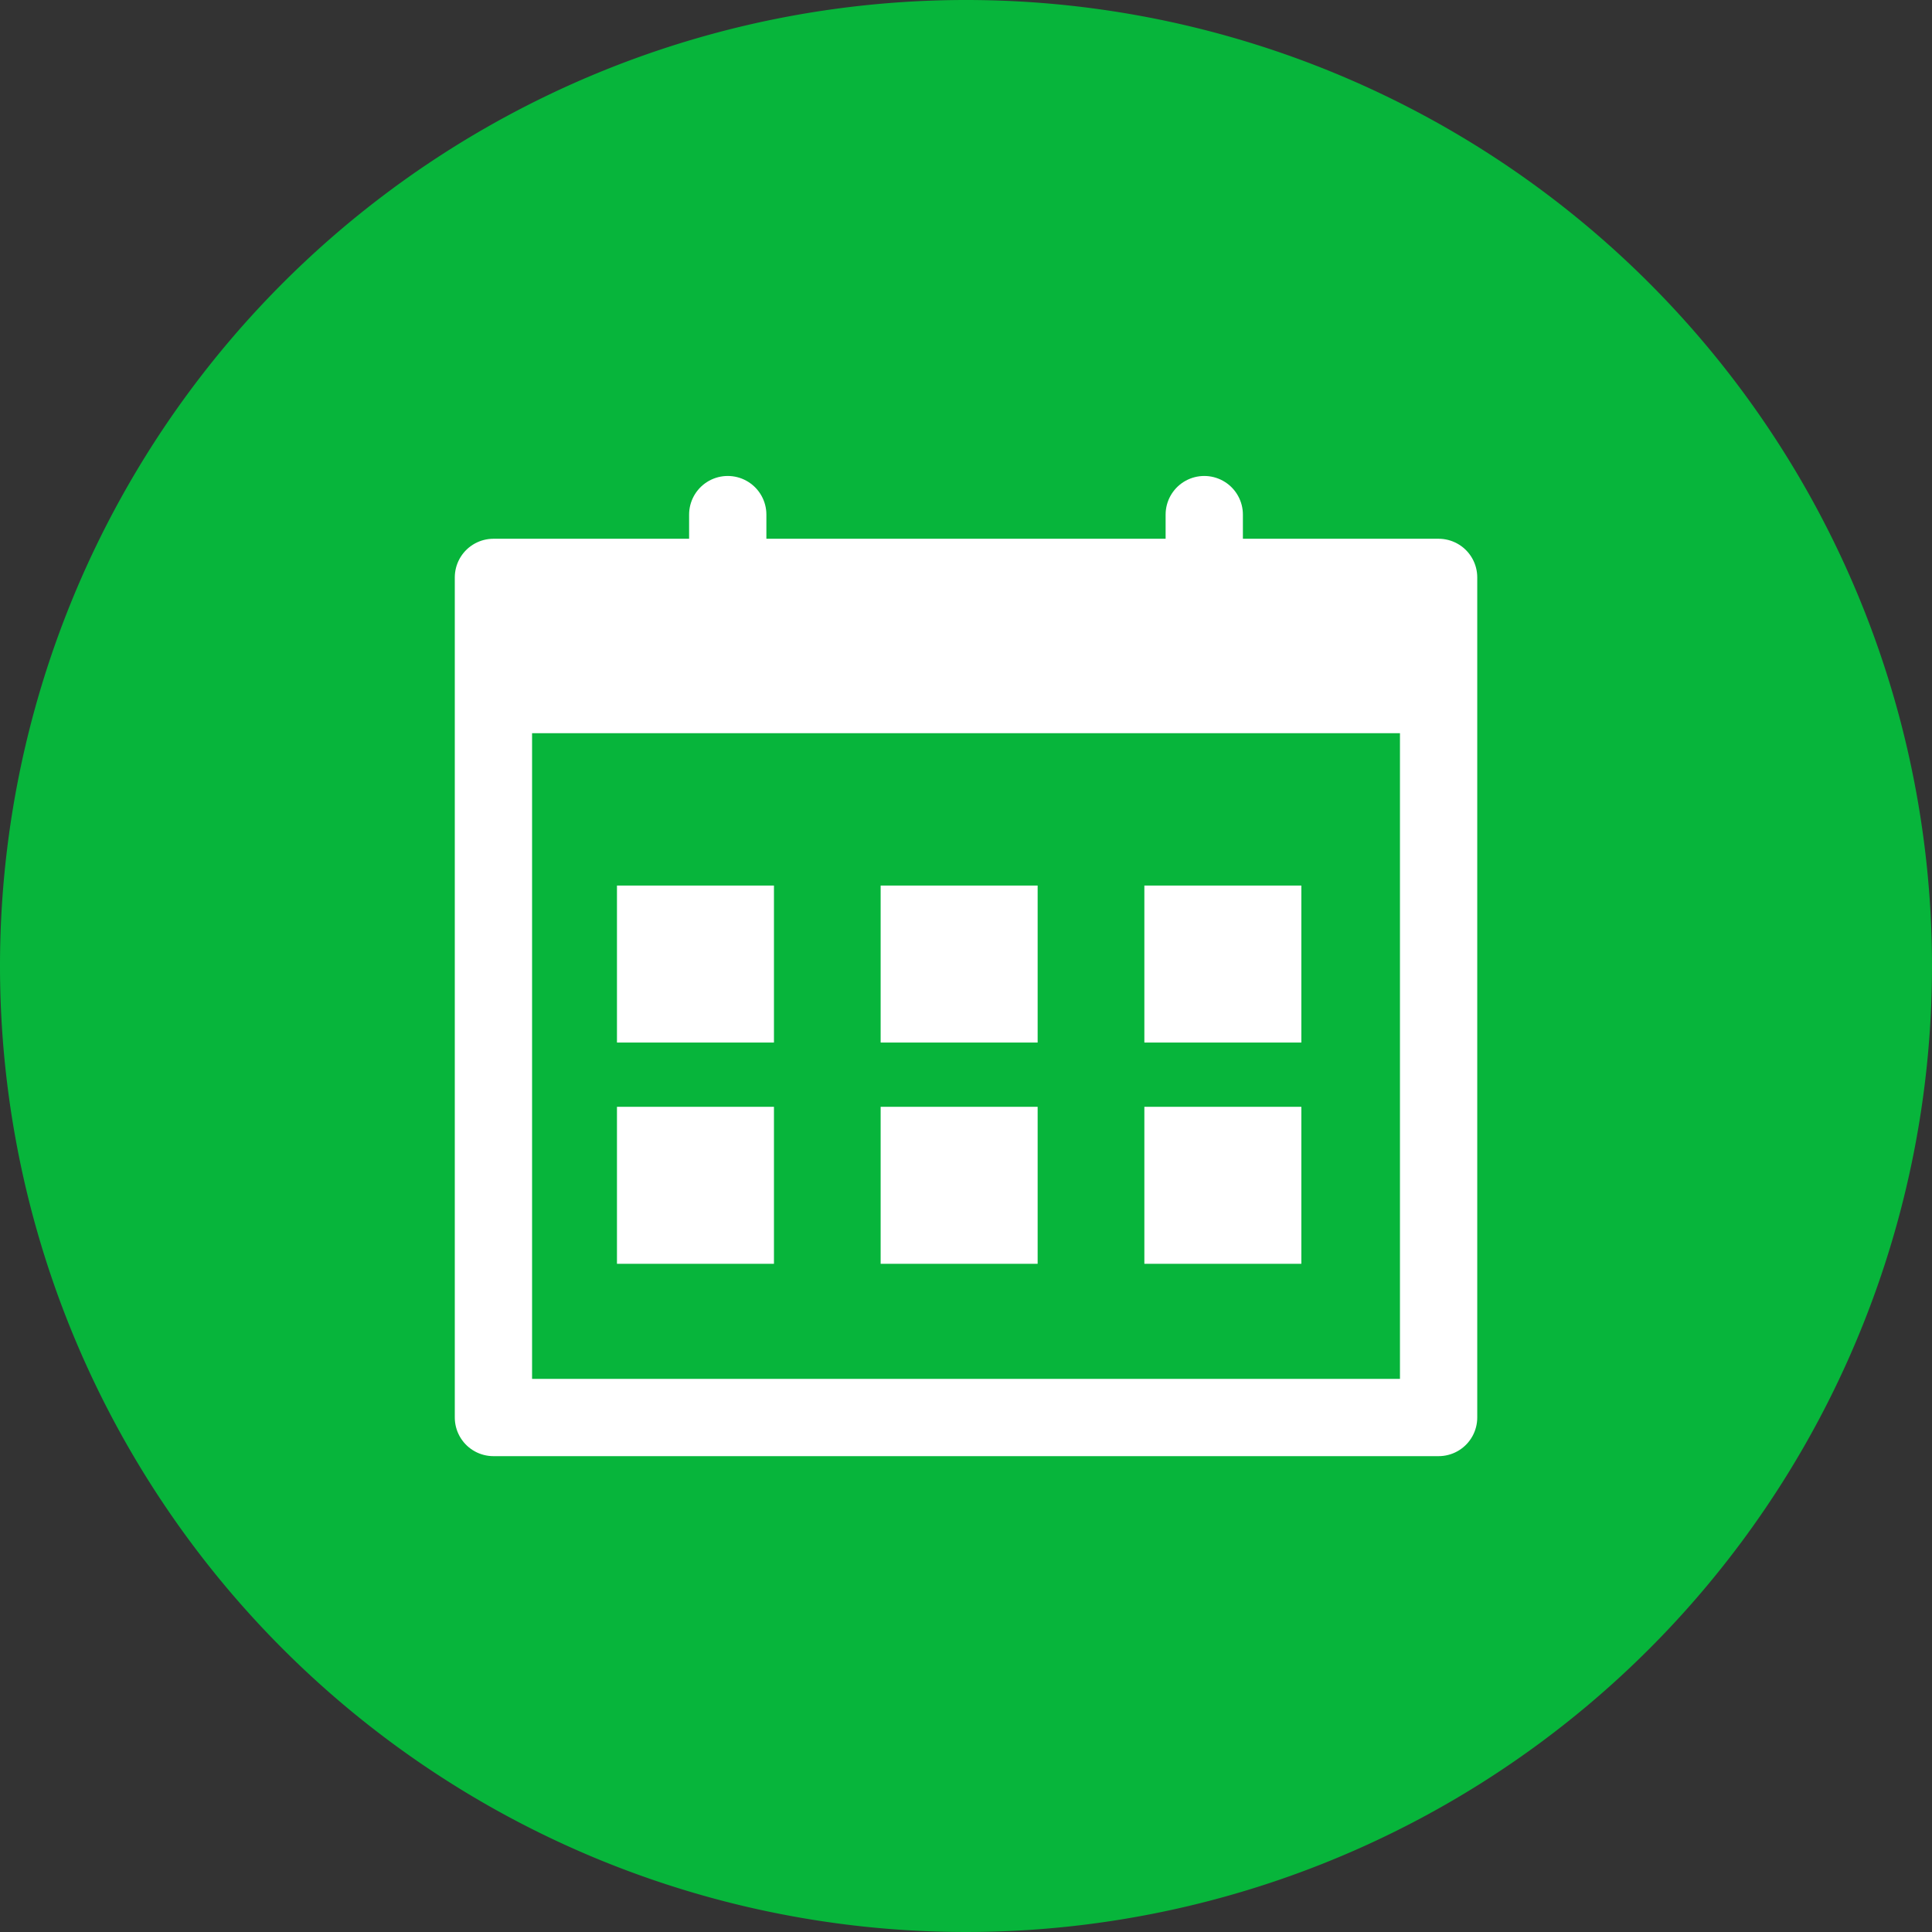 <svg xmlns="http://www.w3.org/2000/svg"  viewBox="0 0 50 50"><rect x="0" y="0" width="50" height="50" fill="#333333" stroke="none"/><g transform="translate(-80 -675.58)"><path d="M25,0A25,25,0,1,1,0,25,25,25,0,0,1,25,0Z" transform="translate(80 675.58)" fill="#07b53b"/><g transform="translate(-692.76 -490.538)"><rect width="24.461" height="21.742" transform="translate(785.53 1181.061)" fill="none" stroke="#fff" stroke-linecap="round" stroke-linejoin="round" stroke-width="2"/><rect width="25.521" height="24.425" transform="translate(785 1178.906)" fill="none"/><path d="M13.649,9.789V5.726h4.063V9.789Zm-6.825,0V5.726h4.063V9.789ZM0,9.789V5.726H4.063V9.789ZM13.649,4.063V0h4.063V4.063Zm-6.825,0V0h4.063V4.063ZM0,4.063V0H4.063V4.063Z" transform="translate(788.727 1189.036)" fill="#fff" stroke="rgba(0,0,0,0)" stroke-miterlimit="10" stroke-width="1"/><g transform="translate(791.594 1179.436)"><line y2="2.936" transform="translate(0 0)" fill="none" stroke="#fff" stroke-linecap="round" stroke-linejoin="round" stroke-width="2"/><line y2="2.936" transform="translate(12.332 0)" fill="none" stroke="#fff" stroke-linecap="round" stroke-linejoin="round" stroke-width="2"/></g><path d="M0,0H24.089V3.689H0Z" transform="translate(785.524 1181.404)" fill="#fff"/></g></g></svg>